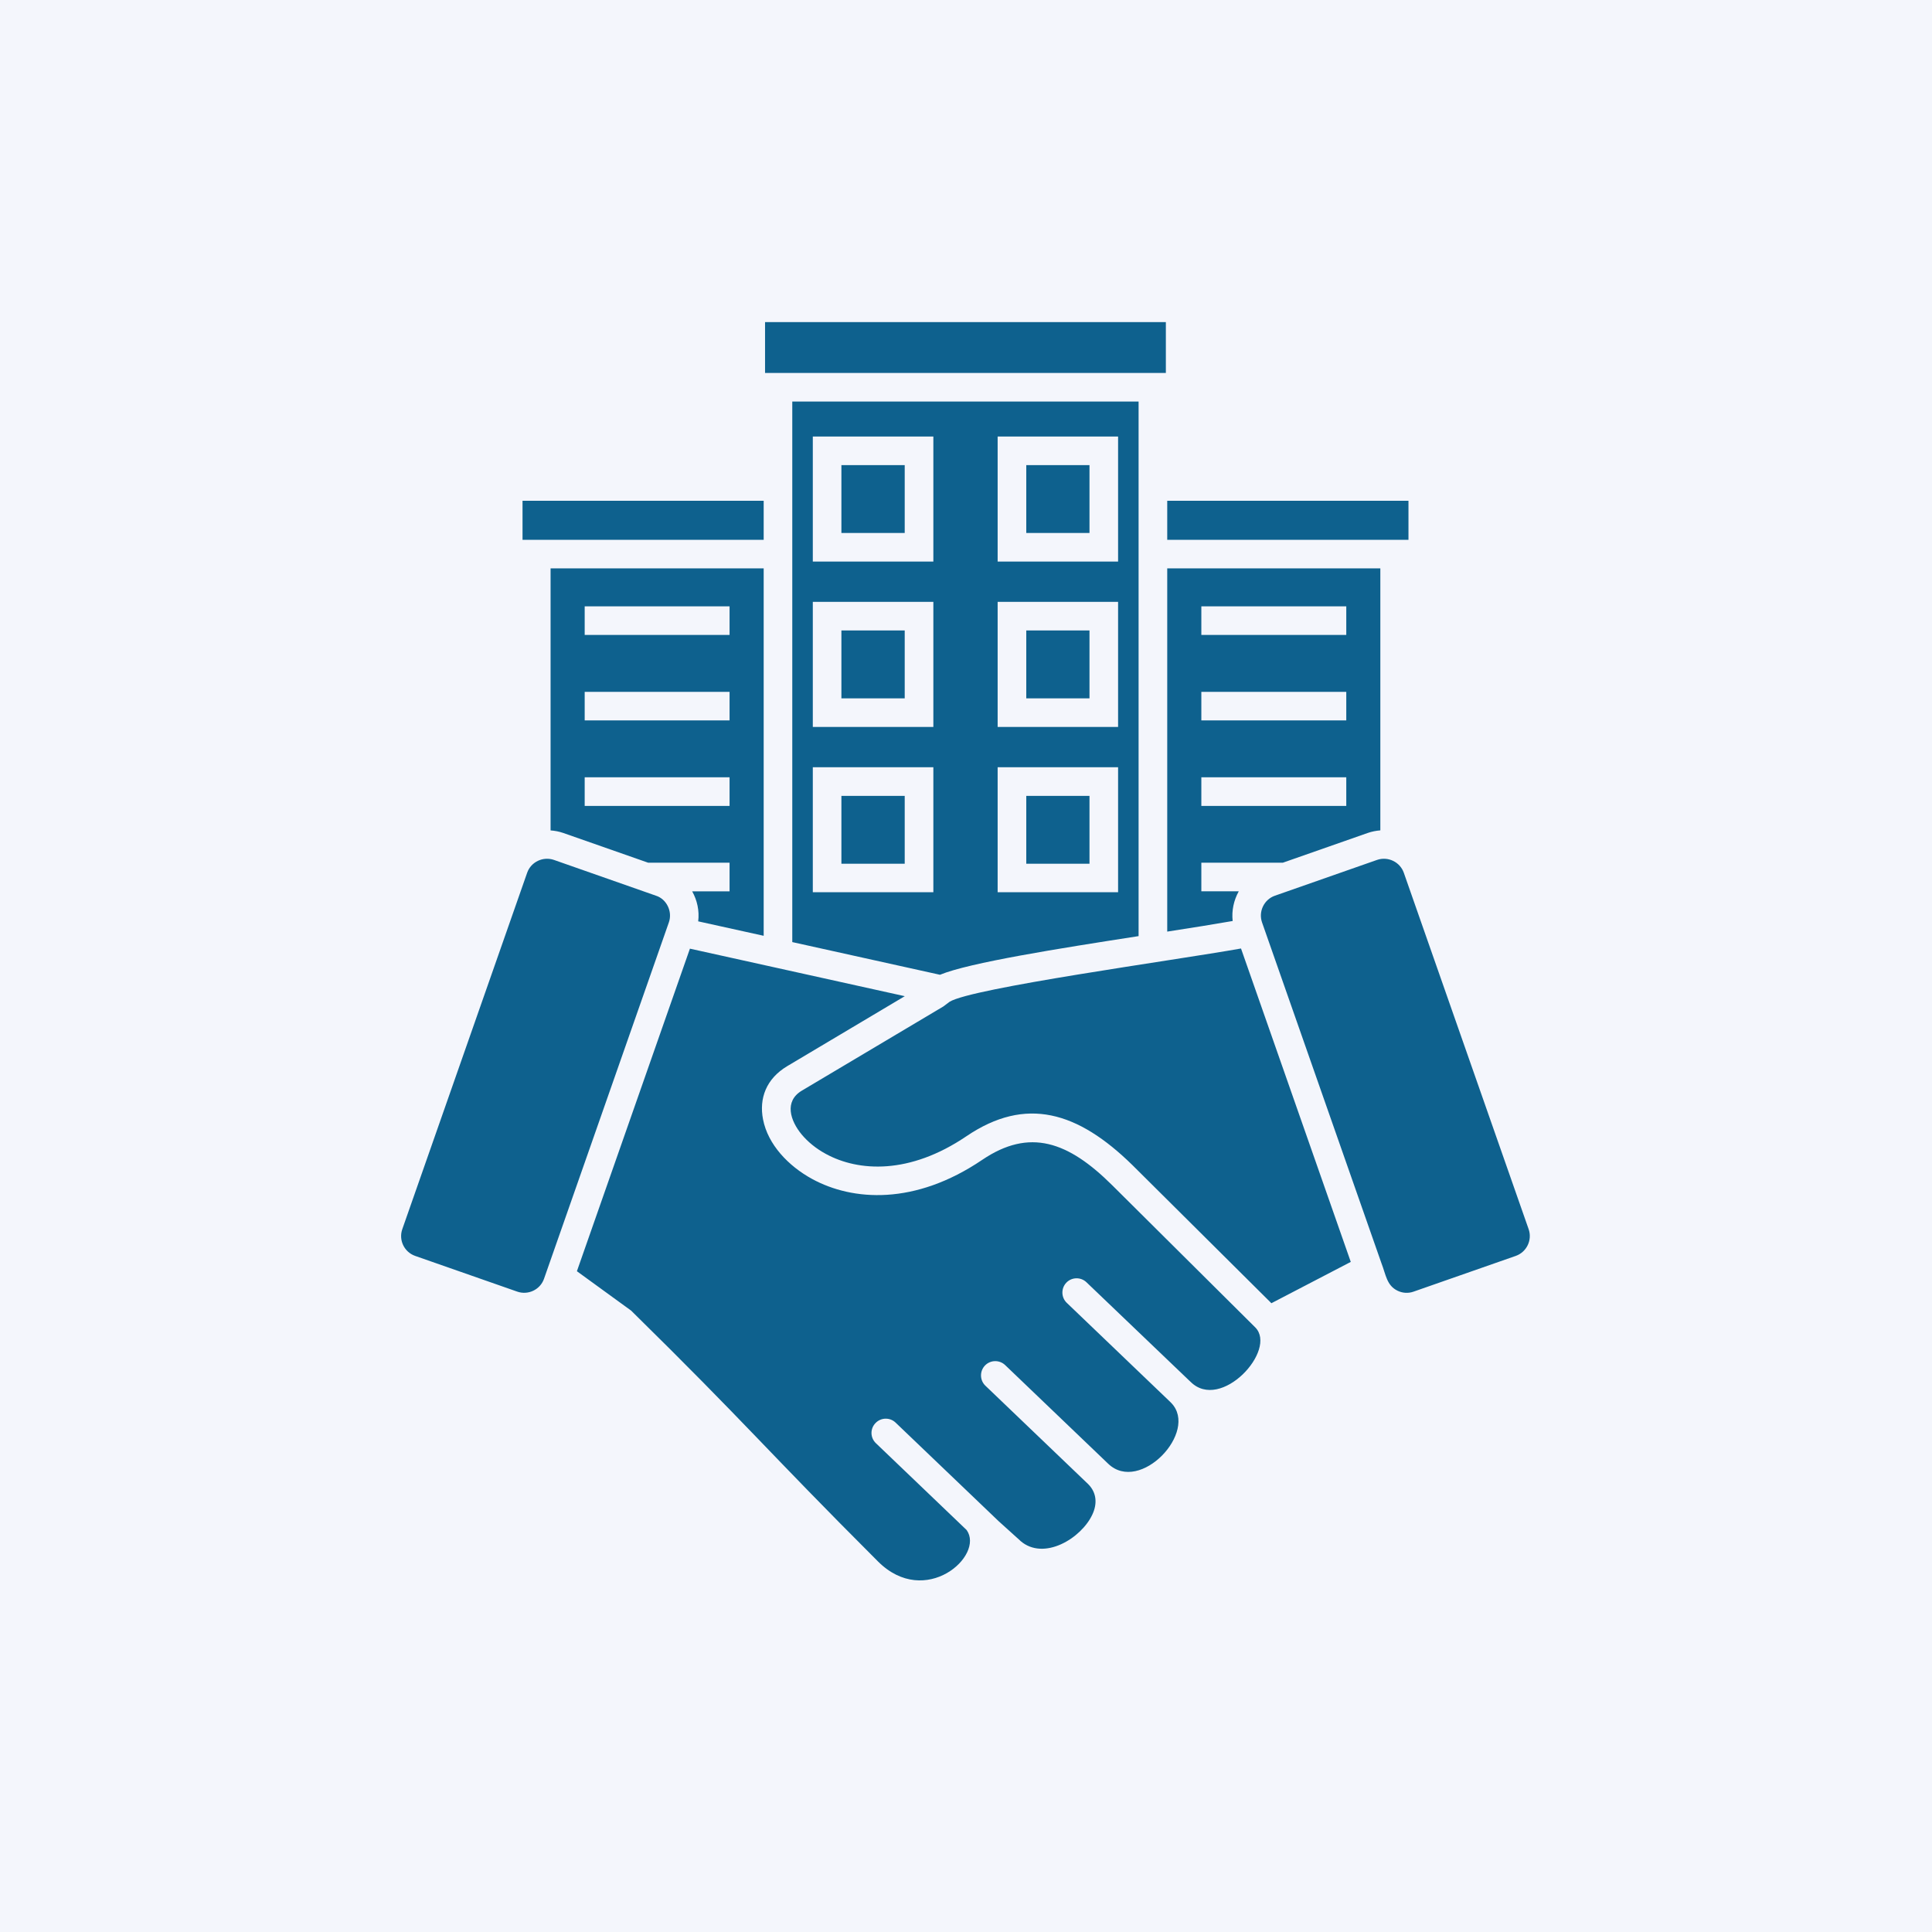 <svg xmlns="http://www.w3.org/2000/svg" xmlns:xlink="http://www.w3.org/1999/xlink" width="500" viewBox="0 0 375 375" height="500" preserveAspectRatio="xMidYMid meet"><defs><clipPath id="a071a2d00a"><path d="M 77.367 62.527 L 297 62.527 L 297 307 L 77.367 307 Z M 77.367 62.527 "></path></clipPath></defs><g id="8d0227a9ad"><rect x="0" width="375" y="0" height="375" style="fill:#ffffff;fill-opacity:1;stroke:none;"></rect><rect x="0" width="375" y="0" height="375" style="fill:#f4f6fc;fill-opacity:1;stroke:none;"></rect><g clip-rule="nonzero" clip-path="url(#a071a2d00a)"><path style=" stroke:none;fill-rule:nonzero;fill:#0e618e;fill-opacity:1;" d="M 235.949 139.828 L 233.18 139.828 L 233.18 134.289 L 261.312 134.289 L 261.312 139.828 Z M 235.949 156.426 L 233.18 156.426 L 233.18 150.867 L 261.312 150.867 L 261.312 156.426 Z M 235.949 123.242 L 233.18 123.242 L 233.18 117.688 L 261.312 117.688 L 261.312 123.242 Z M 226.559 97.203 L 226.559 104.785 L 273.383 104.785 L 273.383 97.203 Z M 148.496 72.391 C 174.43 72.391 200.359 72.391 226.293 72.391 L 226.293 62.523 L 148.496 62.523 Z M 101.422 104.785 L 148.23 104.785 L 148.23 97.203 L 101.422 97.203 Z M 138.84 134.289 L 141.609 134.289 L 141.609 139.828 L 113.488 139.828 L 113.488 134.289 Z M 138.84 150.875 L 141.609 150.875 L 141.609 156.43 L 113.488 156.43 L 113.488 150.875 Z M 138.84 117.688 L 141.609 117.688 L 141.609 123.242 L 113.488 123.242 L 113.488 117.688 Z M 175.605 90.277 L 163.316 90.277 L 163.316 103.449 L 175.605 103.449 Z M 160.555 84.727 L 181.164 84.727 L 181.164 109.004 L 157.766 109.004 L 157.766 84.727 Z M 211.469 90.277 L 199.199 90.277 L 199.199 103.449 L 211.469 103.449 Z M 196.41 84.727 L 217.02 84.727 L 217.02 109.004 L 193.641 109.004 L 193.641 84.727 Z M 175.605 122.375 L 163.316 122.375 L 163.316 135.547 L 175.605 135.547 Z M 160.555 116.824 L 181.164 116.824 L 181.164 141.105 L 157.766 141.105 L 157.766 116.824 Z M 211.469 122.375 L 199.199 122.375 L 199.199 135.547 L 211.469 135.547 Z M 196.41 116.824 L 217.02 116.824 L 217.02 141.105 L 193.641 141.105 L 193.641 116.824 Z M 175.605 154.477 L 163.316 154.477 L 163.316 167.648 L 175.605 167.648 Z M 160.555 148.922 L 181.164 148.922 L 181.164 173.184 L 157.766 173.184 L 157.766 148.922 Z M 211.469 154.477 L 199.199 154.477 L 199.199 167.648 L 211.469 167.648 Z M 196.41 148.922 L 217.02 148.922 L 217.02 173.184 L 193.641 173.184 L 193.641 148.922 Z M 182.449 189.203 C 188.086 186.859 205.582 184.09 221 181.699 L 221 77.941 L 153.781 77.941 L 153.781 182.859 Z M 127.336 173.859 L 107.512 166.906 C 105.418 166.184 103.059 167.281 102.32 169.406 L 78.086 238.578 C 77.348 240.688 78.445 243.012 80.57 243.766 L 100.398 250.703 C 102.508 251.441 104.852 250.328 105.59 248.219 L 129.82 179.051 C 130.59 176.879 129.336 174.492 127.336 173.859 Z M 133.914 184.133 L 111.977 246.742 L 122.504 254.391 C 145.031 276.527 148.543 281.219 170.41 303.07 C 179.613 312.273 191.148 301.938 187.625 296.98 L 170 280.113 C 168.902 279.059 168.867 277.309 169.941 276.211 C 170.996 275.113 172.742 275.078 173.84 276.133 L 193.84 295.266 L 198.043 299.059 L 198.043 299.074 C 202.605 303.055 209.906 298.57 212.031 293.961 C 212.957 291.98 212.93 289.809 211.242 288.094 L 191.262 268.961 C 190.16 267.906 190.129 266.148 191.184 265.043 C 192.238 263.945 193.996 263.91 195.102 264.965 L 215.102 284.113 C 221.27 290.031 232.723 277.871 227.34 272.312 L 227.059 272.031 L 207.059 252.879 C 205.957 251.824 205.926 250.066 206.98 248.961 C 208.035 247.863 209.793 247.828 210.898 248.902 L 230.898 268.035 C 230.961 268.094 231.027 268.145 231.086 268.207 C 236.973 274.09 248 262.023 243.645 257.648 L 215.891 230.066 C 207.328 221.551 199.84 218.91 190.648 225.125 C 177.57 233.984 165.504 233.121 157.641 228.84 C 153.043 226.336 149.047 222.168 148.102 217.262 C 147.316 213.215 148.703 209.379 152.82 206.926 L 175.617 193.359 Z M 109.336 161.68 L 125.812 167.453 L 141.609 167.453 L 141.609 173.012 L 134.352 173.012 C 135.332 174.758 135.77 176.785 135.52 178.832 L 148.23 181.637 L 148.23 110.324 L 106.867 110.324 L 106.867 161.184 C 107.684 161.242 108.516 161.398 109.336 161.68 Z M 262.184 244.934 L 240.879 184.102 C 227.883 186.414 188.527 191.777 184.301 194.453 L 183.105 195.352 L 155.652 211.684 C 152.16 213.758 153.387 217.523 155.602 220.199 C 156.785 221.613 158.371 222.934 160.293 223.973 C 166.648 227.438 176.547 228.012 187.559 220.559 C 199.152 212.691 209.223 215.789 219.781 226.125 L 246.777 252.953 Z M 248.992 167.453 L 265.469 161.68 C 266.273 161.398 267.105 161.242 267.922 161.176 L 267.922 110.32 L 226.559 110.32 L 226.559 180.824 C 231.359 180.086 235.742 179.379 239.258 178.766 C 239.035 176.734 239.48 174.738 240.441 173.004 L 233.18 173.004 L 233.18 167.449 L 248.992 167.449 Z M 267.293 166.906 L 247.449 173.859 C 245.34 174.598 244.227 176.945 244.965 179.051 L 268.137 245.184 C 269.004 247.414 269.145 249.508 271.27 250.531 C 272.211 250.988 273.328 251.082 274.383 250.703 L 294.223 243.766 C 296.332 243.012 297.445 240.68 296.707 238.578 L 272.48 169.406 C 271.73 167.281 269.387 166.184 267.293 166.906 Z M 267.293 166.906 "></path></g></g></svg>